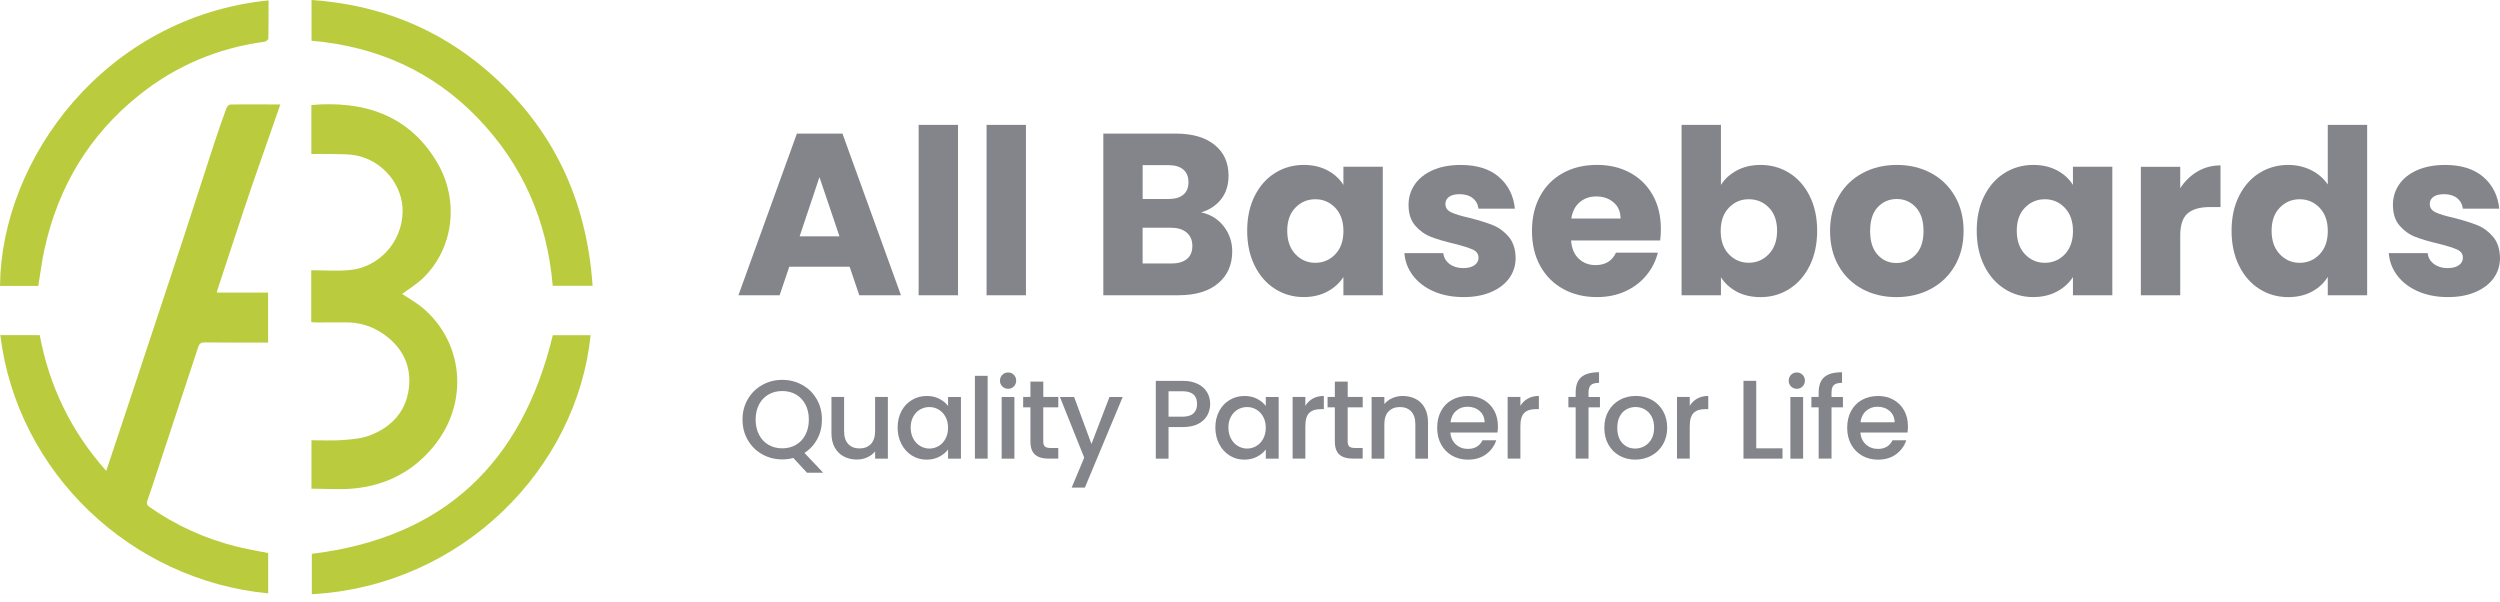 <?xml version="1.0" encoding="UTF-8"?>
<svg xmlns="http://www.w3.org/2000/svg" width="270" height="65" viewBox="0 0 270 65" fill="none">
  <path d="M91.757 28.805H85.243L84.199 31.889H79.749L86.063 14.432H90.987L97.304 31.889H92.803L91.759 28.805H91.757ZM90.662 25.523L88.5 19.13L86.362 25.523H90.662Z" fill="#83858A"></path>
  <path d="M103.466 13.486V31.889H99.213V13.486H103.466Z" fill="#83858A"></path>
  <path d="M110.802 13.486V31.889H106.549V13.486H110.802Z" fill="#83858A"></path>
  <path d="M132.159 24.439C132.771 25.227 133.08 26.125 133.08 27.137C133.08 28.596 132.571 29.753 131.551 30.605C130.532 31.46 129.11 31.886 127.288 31.886H119.158V14.429H127.014C128.787 14.429 130.175 14.836 131.179 15.649C132.18 16.461 132.683 17.564 132.683 18.957C132.683 19.985 132.414 20.84 131.876 21.519C131.338 22.198 130.619 22.673 129.725 22.936C130.737 23.152 131.549 23.653 132.161 24.441L132.159 24.439ZM123.406 21.493H126.191C126.886 21.493 127.421 21.341 127.794 21.032C128.167 20.726 128.353 20.273 128.353 19.676C128.353 19.079 128.167 18.624 127.794 18.307C127.421 17.993 126.886 17.835 126.191 17.835H123.406V21.493ZM128.191 27.971C128.58 27.648 128.774 27.18 128.774 26.564C128.774 25.949 128.572 25.469 128.164 25.12C127.757 24.771 127.198 24.598 126.487 24.598H123.403V28.453H126.535C127.246 28.453 127.799 28.29 128.188 27.968L128.191 27.971Z" fill="#83858A"></path>
  <path d="M135.503 21.17C136.041 20.092 136.776 19.263 137.703 18.683C138.632 18.102 139.668 17.811 140.81 17.811C141.788 17.811 142.645 18.011 143.383 18.408C144.121 18.805 144.688 19.327 145.087 19.974V18.009H149.34V31.886H145.087V29.92C144.672 30.568 144.097 31.09 143.359 31.486C142.621 31.883 141.764 32.083 140.787 32.083C139.66 32.083 138.632 31.79 137.703 31.201C136.773 30.613 136.041 29.776 135.503 28.69C134.965 27.603 134.696 26.348 134.696 24.921C134.696 23.493 134.965 22.244 135.503 21.165V21.17ZM144.206 22.438C143.617 21.826 142.901 21.519 142.054 21.519C141.207 21.519 140.491 21.823 139.902 22.428C139.314 23.032 139.021 23.866 139.021 24.926C139.021 25.986 139.314 26.828 139.902 27.451C140.491 28.072 141.207 28.383 142.054 28.383C142.901 28.383 143.617 28.077 144.206 27.465C144.794 26.852 145.09 26.013 145.09 24.953C145.09 23.893 144.794 23.053 144.206 22.441V22.438Z" fill="#83858A"></path>
  <path d="M154.834 31.465C153.888 31.05 153.143 30.483 152.597 29.761C152.051 29.039 151.742 28.232 151.675 27.337H155.877C155.928 27.819 156.152 28.208 156.548 28.506C156.945 28.805 157.435 28.954 158.016 28.954C158.546 28.954 158.956 28.85 159.246 28.642C159.536 28.434 159.68 28.165 159.68 27.835C159.68 27.438 159.472 27.142 159.06 26.953C158.644 26.764 157.973 26.551 157.046 26.319C156.053 26.088 155.222 25.843 154.559 25.587C153.896 25.331 153.324 24.924 152.844 24.37C152.362 23.816 152.123 23.064 152.123 22.119C152.123 21.323 152.341 20.598 152.78 19.943C153.22 19.287 153.867 18.771 154.719 18.387C155.574 18.006 156.588 17.814 157.765 17.814C159.507 17.814 160.878 18.246 161.88 19.106C162.884 19.969 163.459 21.112 163.608 22.537H159.68C159.613 22.058 159.403 21.674 159.046 21.394C158.689 21.112 158.221 20.971 157.643 20.971C157.145 20.971 156.764 21.067 156.501 21.256C156.234 21.448 156.104 21.709 156.104 22.039C156.104 22.436 156.314 22.734 156.738 22.934C157.161 23.134 157.819 23.331 158.713 23.531C159.741 23.797 160.577 24.058 161.225 24.314C161.872 24.572 162.439 24.985 162.929 25.558C163.419 26.13 163.672 26.897 163.688 27.859C163.688 28.671 163.459 29.396 163.003 30.035C162.548 30.674 161.893 31.175 161.038 31.54C160.183 31.905 159.195 32.086 158.066 32.086C156.857 32.086 155.779 31.878 154.834 31.465Z" fill="#83858A"></path>
  <path d="M179.298 25.97H169.677C169.743 26.833 170.02 27.491 170.51 27.947C171 28.402 171.599 28.631 172.313 28.631C173.373 28.631 174.111 28.184 174.526 27.289H179.05C178.819 28.2 178.401 29.02 177.796 29.75C177.192 30.48 176.433 31.053 175.522 31.465C174.611 31.881 173.591 32.086 172.465 32.086C171.107 32.086 169.895 31.796 168.835 31.215C167.775 30.634 166.945 29.806 166.348 28.727C165.752 27.648 165.453 26.389 165.453 24.948C165.453 23.507 165.746 22.244 166.335 21.168C166.923 20.089 167.749 19.261 168.809 18.68C169.869 18.099 171.088 17.809 172.465 17.809C173.842 17.809 175 18.091 176.044 18.653C177.088 19.218 177.905 20.023 178.494 21.067C179.082 22.111 179.375 23.331 179.375 24.724C179.375 25.121 179.351 25.536 179.301 25.968L179.298 25.97ZM175.021 23.608C175.021 22.878 174.774 22.297 174.276 21.866C173.778 21.434 173.157 21.218 172.412 21.218C171.666 21.218 171.099 21.426 170.609 21.839C170.119 22.255 169.818 22.843 169.701 23.605H175.021V23.608Z" fill="#83858A"></path>
  <path d="M187.577 18.408C188.323 18.011 189.177 17.812 190.139 17.812C191.281 17.812 192.317 18.102 193.246 18.683C194.176 19.263 194.908 20.092 195.446 21.17C195.984 22.249 196.253 23.501 196.253 24.926C196.253 26.351 195.984 27.608 195.446 28.695C194.908 29.782 194.173 30.618 193.246 31.207C192.317 31.796 191.281 32.089 190.139 32.089C189.161 32.089 188.307 31.894 187.577 31.505C186.847 31.116 186.275 30.597 185.862 29.95V31.889H181.609V13.486H185.862V19.977C186.259 19.33 186.831 18.808 187.577 18.411V18.408ZM191.044 22.425C190.456 21.82 189.731 21.517 188.868 21.517C188.006 21.517 187.305 21.823 186.717 22.436C186.128 23.048 185.835 23.887 185.835 24.947C185.835 26.008 186.128 26.847 186.717 27.459C187.305 28.072 188.022 28.378 188.868 28.378C189.715 28.378 190.434 28.067 191.031 27.446C191.627 26.825 191.925 25.984 191.925 24.921C191.925 23.858 191.63 23.027 191.044 22.422V22.425Z" fill="#83858A"></path>
  <path d="M201.139 31.218C200.053 30.637 199.201 29.808 198.578 28.73C197.957 27.651 197.646 26.391 197.646 24.95C197.646 23.509 197.96 22.268 198.591 21.181C199.222 20.094 200.082 19.263 201.177 18.683C202.271 18.102 203.496 17.811 204.857 17.811C206.217 17.811 207.442 18.102 208.537 18.683C209.631 19.263 210.491 20.097 211.123 21.181C211.754 22.268 212.068 23.522 212.068 24.95C212.068 26.378 211.748 27.632 211.112 28.719C210.473 29.806 209.602 30.64 208.502 31.218C207.4 31.798 206.17 32.089 204.809 32.089C203.448 32.089 202.226 31.798 201.142 31.218H201.139ZM206.883 27.512C207.456 26.916 207.741 26.061 207.741 24.95C207.741 23.839 207.464 22.984 206.907 22.388C206.351 21.791 205.669 21.493 204.857 21.493C204.045 21.493 203.339 21.788 202.793 22.374C202.247 22.963 201.973 23.821 201.973 24.947C201.973 26.074 202.242 26.913 202.78 27.51C203.318 28.106 203.994 28.405 204.806 28.405C205.618 28.405 206.311 28.106 206.883 27.51V27.512Z" fill="#83858A"></path>
  <path d="M214.294 21.17C214.832 20.092 215.567 19.263 216.494 18.683C217.423 18.102 218.459 17.811 219.601 17.811C220.579 17.811 221.436 18.011 222.174 18.408C222.911 18.805 223.479 19.327 223.878 19.974V18.009H228.131V31.886H223.878V29.92C223.463 30.568 222.887 31.09 222.15 31.486C221.412 31.883 220.555 32.083 219.577 32.083C218.451 32.083 217.423 31.79 216.494 31.201C215.564 30.613 214.832 29.776 214.294 28.69C213.756 27.603 213.487 26.348 213.487 24.921C213.487 23.493 213.756 22.244 214.294 21.165V21.17ZM222.997 22.438C222.408 21.826 221.692 21.519 220.845 21.519C219.998 21.519 219.282 21.823 218.693 22.428C218.105 23.032 217.812 23.866 217.812 24.926C217.812 25.986 218.105 26.828 218.693 27.451C219.282 28.072 219.998 28.383 220.845 28.383C221.692 28.383 222.408 28.077 222.997 27.465C223.585 26.852 223.881 26.013 223.881 24.953C223.881 23.893 223.585 23.053 222.997 22.441V22.438Z" fill="#83858A"></path>
  <path d="M237.329 18.52C238.074 18.081 238.902 17.862 239.816 17.862V22.364H238.647C237.587 22.364 236.791 22.593 236.261 23.048C235.731 23.504 235.465 24.306 235.465 25.448V31.889H231.212V18.012H235.465V20.323C235.962 19.562 236.583 18.96 237.329 18.52Z" fill="#83858A"></path>
  <path d="M241.816 21.17C242.353 20.092 243.088 19.263 244.015 18.683C244.944 18.102 245.98 17.812 247.123 17.812C248.033 17.812 248.867 18.003 249.621 18.384C250.374 18.765 250.968 19.279 251.399 19.927V13.486H255.652V31.889H251.399V29.899C251.003 30.562 250.433 31.092 249.695 31.492C248.958 31.889 248.1 32.089 247.123 32.089C245.98 32.089 244.942 31.796 244.015 31.207C243.086 30.618 242.353 29.782 241.816 28.695C241.278 27.608 241.009 26.354 241.009 24.926C241.009 23.498 241.278 22.249 241.816 21.17ZM250.518 22.438C249.929 21.826 249.213 21.519 248.366 21.519C247.52 21.519 246.803 21.823 246.215 22.428C245.626 23.032 245.333 23.866 245.333 24.926C245.333 25.986 245.626 26.828 246.215 27.451C246.803 28.072 247.52 28.384 248.366 28.384C249.213 28.384 249.929 28.077 250.518 27.465C251.106 26.852 251.402 26.013 251.402 24.953C251.402 23.893 251.106 23.054 250.518 22.441V22.438Z" fill="#83858A"></path>
  <path d="M261.146 31.465C260.2 31.05 259.455 30.483 258.909 29.761C258.363 29.039 258.054 28.232 257.988 27.337H262.19C262.24 27.819 262.464 28.208 262.861 28.506C263.257 28.805 263.747 28.954 264.328 28.954C264.858 28.954 265.268 28.85 265.558 28.642C265.849 28.434 265.992 28.165 265.992 27.835C265.992 27.438 265.785 27.142 265.372 26.953C264.956 26.764 264.285 26.551 263.359 26.319C262.365 26.088 261.535 25.843 260.871 25.587C260.208 25.331 259.636 24.924 259.157 24.37C258.675 23.816 258.435 23.064 258.435 22.119C258.435 21.323 258.653 20.598 259.093 19.943C259.532 19.287 260.179 18.771 261.031 18.387C261.886 18.006 262.901 17.814 264.078 17.814C265.819 17.814 267.191 18.246 268.192 19.106C269.196 19.969 269.771 21.112 269.92 22.537H265.992C265.926 22.058 265.715 21.674 265.359 21.394C265.002 21.112 264.533 20.971 263.955 20.971C263.457 20.971 263.076 21.067 262.813 21.256C262.546 21.448 262.416 21.709 262.416 22.039C262.416 22.436 262.626 22.734 263.05 22.934C263.473 23.134 264.131 23.331 265.026 23.531C266.054 23.797 266.89 24.058 267.537 24.314C268.184 24.572 268.751 24.985 269.241 25.558C269.731 26.13 269.984 26.897 270 27.859C270 28.671 269.771 29.396 269.316 30.035C268.86 30.674 268.205 31.175 267.35 31.54C266.496 31.905 265.508 32.086 264.379 32.086C263.17 32.086 262.091 31.878 261.146 31.465Z" fill="#83858A"></path>
  <path d="M87.152 51.054L85.677 49.458C85.315 49.562 84.916 49.616 84.481 49.616C83.701 49.616 82.982 49.432 82.325 49.067C81.667 48.699 81.147 48.188 80.767 47.533C80.383 46.877 80.192 46.137 80.192 45.314C80.192 44.491 80.383 43.756 80.767 43.103C81.15 42.45 81.669 41.942 82.325 41.574C82.98 41.206 83.701 41.025 84.481 41.025C85.262 41.025 85.994 41.209 86.649 41.574C87.304 41.942 87.823 42.45 88.202 43.103C88.58 43.756 88.769 44.493 88.769 45.314C88.769 46.086 88.601 46.787 88.268 47.41C87.933 48.033 87.472 48.537 86.883 48.915L88.902 51.054H87.15H87.152ZM81.976 46.952C82.221 47.423 82.561 47.786 82.996 48.039C83.43 48.292 83.925 48.42 84.481 48.42C85.038 48.42 85.533 48.292 85.967 48.039C86.401 47.786 86.742 47.423 86.987 46.952C87.232 46.48 87.355 45.934 87.355 45.314C87.355 44.693 87.232 44.15 86.987 43.684C86.742 43.218 86.401 42.858 85.967 42.608C85.533 42.357 85.038 42.232 84.481 42.232C83.925 42.232 83.43 42.357 82.996 42.608C82.561 42.858 82.221 43.215 81.976 43.684C81.731 44.15 81.608 44.696 81.608 45.314C81.608 45.932 81.731 46.48 81.976 46.952Z" fill="#83858A"></path>
  <path d="M95.889 42.874V49.533H94.513V48.747C94.294 49.021 94.012 49.237 93.661 49.394C93.309 49.551 92.939 49.629 92.542 49.629C92.018 49.629 91.549 49.52 91.133 49.301C90.718 49.083 90.393 48.76 90.154 48.334C89.917 47.908 89.797 47.391 89.797 46.787V42.871H91.163V46.581C91.163 47.178 91.312 47.636 91.61 47.953C91.909 48.273 92.316 48.43 92.83 48.43C93.344 48.43 93.754 48.27 94.057 47.953C94.358 47.634 94.51 47.178 94.51 46.581V42.871H95.887L95.889 42.874Z" fill="#83858A"></path>
  <path d="M97.357 44.395C97.634 43.878 98.012 43.478 98.494 43.194C98.973 42.908 99.503 42.765 100.084 42.765C100.608 42.765 101.064 42.868 101.455 43.074C101.847 43.279 102.158 43.534 102.392 43.841V42.874H103.782V49.533H102.392V48.542C102.158 48.856 101.841 49.117 101.439 49.328C101.037 49.538 100.576 49.642 100.062 49.642C99.49 49.642 98.968 49.496 98.491 49.2C98.015 48.907 97.639 48.494 97.362 47.967C97.085 47.439 96.944 46.84 96.944 46.171C96.944 45.503 97.083 44.911 97.362 44.395H97.357ZM102.105 44.999C101.916 44.661 101.668 44.403 101.362 44.227C101.056 44.048 100.725 43.961 100.371 43.961C100.017 43.961 99.687 44.048 99.381 44.219C99.074 44.392 98.827 44.645 98.638 44.981C98.449 45.316 98.353 45.713 98.353 46.171C98.353 46.63 98.449 47.035 98.638 47.381C98.827 47.727 99.077 47.991 99.386 48.172C99.695 48.353 100.025 48.444 100.371 48.444C100.717 48.444 101.056 48.356 101.362 48.177C101.668 47.999 101.916 47.74 102.105 47.397C102.294 47.053 102.39 46.654 102.39 46.195C102.39 45.737 102.294 45.338 102.105 44.999Z" fill="#83858A"></path>
  <path d="M106.666 40.588V49.533H105.29V40.588H106.666Z" fill="#83858A"></path>
  <path d="M108.251 41.736C108.08 41.569 107.998 41.358 107.998 41.108C107.998 40.857 108.083 40.65 108.251 40.479C108.419 40.309 108.629 40.226 108.879 40.226C109.13 40.226 109.327 40.311 109.494 40.479C109.662 40.647 109.747 40.857 109.747 41.108C109.747 41.358 109.662 41.566 109.494 41.736C109.327 41.907 109.119 41.989 108.879 41.989C108.64 41.989 108.421 41.904 108.251 41.736ZM109.556 42.874V49.533H108.179V42.874H109.556Z" fill="#83858A"></path>
  <path d="M112.671 43.995V47.682C112.671 47.932 112.73 48.111 112.847 48.22C112.964 48.329 113.164 48.382 113.446 48.382H114.293V49.53H113.207C112.586 49.53 112.112 49.386 111.782 49.096C111.452 48.806 111.287 48.334 111.287 47.682V43.995H110.501V42.871H111.287V41.214H112.677V42.871H114.296V43.995H112.677H112.671Z" fill="#83858A"></path>
  <path d="M121.251 42.873L117.166 52.662H115.742L117.094 49.423L114.471 42.873H116.005L117.877 47.95L119.824 42.873H121.249H121.251Z" fill="#83858A"></path>
  <path d="M130.396 44.842C130.193 45.221 129.871 45.529 129.429 45.767C128.987 46.004 128.417 46.123 127.725 46.123H126.202V49.533H124.825V41.132H127.725C128.369 41.132 128.915 41.244 129.363 41.465C129.81 41.686 130.143 41.987 130.367 42.365C130.588 42.743 130.699 43.167 130.699 43.633C130.699 44.059 130.598 44.464 130.398 44.842H130.396ZM128.897 44.642C129.155 44.405 129.283 44.067 129.283 43.633C129.283 42.714 128.763 42.256 127.725 42.256H126.202V44.999H127.725C128.249 44.999 128.638 44.88 128.897 44.642Z" fill="#83858A"></path>
  <path d="M131.671 44.395C131.948 43.878 132.326 43.478 132.808 43.194C133.288 42.908 133.818 42.765 134.398 42.765C134.923 42.765 135.378 42.868 135.77 43.074C136.161 43.279 136.473 43.534 136.707 43.841V42.874H138.097V49.533H136.707V48.542C136.473 48.856 136.156 49.117 135.754 49.328C135.351 49.538 134.891 49.642 134.377 49.642C133.804 49.642 133.282 49.496 132.806 49.2C132.329 48.907 131.954 48.494 131.677 47.967C131.4 47.439 131.259 46.84 131.259 46.171C131.259 45.503 131.397 44.911 131.677 44.395H131.671ZM136.419 44.999C136.23 44.661 135.983 44.403 135.676 44.227C135.37 44.048 135.04 43.961 134.686 43.961C134.332 43.961 134.001 44.048 133.695 44.219C133.389 44.392 133.141 44.645 132.952 44.981C132.763 45.316 132.667 45.713 132.667 46.171C132.667 46.63 132.763 47.035 132.952 47.381C133.141 47.727 133.392 47.991 133.7 48.172C134.009 48.353 134.34 48.444 134.686 48.444C135.032 48.444 135.37 48.356 135.676 48.177C135.983 47.999 136.23 47.74 136.419 47.397C136.608 47.053 136.704 46.654 136.704 46.195C136.704 45.737 136.608 45.338 136.419 44.999Z" fill="#83858A"></path>
  <path d="M141.785 43.047C142.118 42.858 142.517 42.762 142.976 42.762V44.187H142.624C142.083 44.187 141.676 44.323 141.396 44.597C141.119 44.871 140.978 45.345 140.978 46.022V49.527H139.602V42.868H140.978V43.835C141.178 43.497 141.447 43.233 141.783 43.044L141.785 43.047Z" fill="#83858A"></path>
  <path d="M145.548 43.995V47.682C145.548 47.932 145.606 48.111 145.724 48.22C145.841 48.329 146.041 48.382 146.323 48.382H147.17V49.53H146.083C145.463 49.53 144.989 49.386 144.658 49.096C144.328 48.806 144.163 48.334 144.163 47.682V43.995H143.378V42.871H144.163V41.214H145.553V42.871H147.172V43.995H145.553H145.548Z" fill="#83858A"></path>
  <path d="M152.9 43.09C153.316 43.308 153.641 43.63 153.872 44.056C154.107 44.483 154.224 44.999 154.224 45.604V49.533H152.858V45.809C152.858 45.212 152.708 44.757 152.41 44.437C152.112 44.12 151.705 43.961 151.191 43.961C150.677 43.961 150.267 44.12 149.963 44.437C149.662 44.757 149.51 45.212 149.51 45.809V49.533H148.134V42.874H149.51V43.636C149.737 43.361 150.024 43.148 150.373 42.994C150.725 42.842 151.095 42.765 151.491 42.765C152.016 42.765 152.485 42.874 152.9 43.09Z" fill="#83858A"></path>
  <path d="M161.728 46.715H156.642C156.682 47.247 156.879 47.673 157.233 47.996C157.587 48.318 158.021 48.481 158.538 48.481C159.278 48.481 159.803 48.172 160.109 47.551H161.595C161.392 48.164 161.028 48.664 160.5 49.056C159.973 49.447 159.318 49.642 158.538 49.642C157.901 49.642 157.331 49.498 156.828 49.213C156.325 48.928 155.931 48.523 155.643 48.004C155.358 47.484 155.214 46.882 155.214 46.198C155.214 45.513 155.353 44.911 155.632 44.392C155.912 43.873 156.301 43.47 156.804 43.191C157.307 42.911 157.885 42.767 158.538 42.767C159.19 42.767 159.725 42.903 160.218 43.177C160.708 43.452 161.091 43.835 161.366 44.331C161.64 44.826 161.776 45.396 161.776 46.041C161.776 46.291 161.76 46.517 161.728 46.717V46.715ZM160.338 45.604C160.33 45.095 160.149 44.69 159.795 44.384C159.44 44.078 159.001 43.926 158.476 43.926C158 43.926 157.595 44.078 157.257 44.379C156.919 44.68 156.716 45.09 156.652 45.606H160.338V45.604Z" fill="#83858A"></path>
  <path d="M165.009 43.047C165.341 42.858 165.741 42.762 166.199 42.762V44.187H165.847C165.307 44.187 164.899 44.323 164.62 44.597C164.343 44.871 164.202 45.345 164.202 46.022V49.527H162.825V42.868H164.202V43.835C164.401 43.497 164.67 43.233 165.006 43.044L165.009 43.047Z" fill="#83858A"></path>
  <path d="M172.795 43.995H171.562V49.53H170.172V43.995H169.386V42.871H170.172V42.4C170.172 41.635 170.374 41.076 170.782 40.727C171.189 40.375 171.826 40.202 172.696 40.202V41.35C172.278 41.35 171.983 41.427 171.815 41.587C171.647 41.744 171.562 42.016 171.562 42.402V42.874H172.795V43.998V43.995Z" fill="#83858A"></path>
  <path d="M174.896 49.21C174.387 48.925 173.991 48.52 173.7 48.001C173.41 47.482 173.266 46.88 173.266 46.195C173.266 45.511 173.415 44.919 173.714 44.395C174.012 43.87 174.419 43.468 174.933 43.185C175.447 42.903 176.025 42.762 176.662 42.762C177.298 42.762 177.873 42.903 178.39 43.185C178.906 43.468 179.311 43.87 179.609 44.395C179.908 44.919 180.057 45.519 180.057 46.195C180.057 46.872 179.902 47.471 179.599 47.996C179.293 48.52 178.877 48.925 178.347 49.21C177.82 49.495 177.237 49.639 176.6 49.639C175.964 49.639 175.405 49.495 174.896 49.21ZM177.596 48.19C177.905 48.02 178.158 47.767 178.353 47.428C178.547 47.09 178.643 46.68 178.643 46.195C178.643 45.71 178.55 45.303 178.366 44.967C178.179 44.634 177.934 44.381 177.628 44.211C177.322 44.043 176.992 43.958 176.638 43.958C176.283 43.958 175.956 44.043 175.652 44.211C175.351 44.381 175.109 44.632 174.933 44.967C174.755 45.303 174.667 45.71 174.667 46.195C174.667 46.912 174.851 47.466 175.216 47.857C175.583 48.249 176.044 48.443 176.6 48.443C176.955 48.443 177.287 48.358 177.596 48.19Z" fill="#83858A"></path>
  <path d="M183.3 43.047C183.633 42.858 184.033 42.762 184.491 42.762V44.187H184.139C183.599 44.187 183.191 44.323 182.912 44.597C182.635 44.871 182.493 45.345 182.493 46.022V49.527H181.117V42.868H182.493V43.835C182.693 43.497 182.962 43.233 183.298 43.044L183.3 43.047Z" fill="#83858A"></path>
  <path d="M189.673 48.419H192.511V49.53H188.296V41.129H189.673V48.417V48.419Z" fill="#83858A"></path>
  <path d="M193.433 41.736C193.262 41.569 193.18 41.358 193.18 41.108C193.18 40.857 193.265 40.65 193.433 40.479C193.6 40.309 193.811 40.226 194.061 40.226C194.311 40.226 194.508 40.311 194.676 40.479C194.844 40.647 194.929 40.857 194.929 41.108C194.929 41.358 194.844 41.566 194.676 41.736C194.508 41.907 194.301 41.989 194.061 41.989C193.821 41.989 193.603 41.904 193.433 41.736ZM194.737 42.874V49.533H193.361V42.874H194.737Z" fill="#83858A"></path>
  <path d="M199.038 43.995H197.805V49.53H196.415V43.995H195.63V42.871H196.415V42.4C196.415 41.635 196.618 41.076 197.025 40.727C197.432 40.375 198.069 40.202 198.94 40.202V41.35C198.522 41.35 198.226 41.427 198.058 41.587C197.89 41.744 197.805 42.016 197.805 42.402V42.874H199.038V43.998V43.995Z" fill="#83858A"></path>
  <path d="M206.01 46.715H200.924C200.963 47.247 201.161 47.673 201.515 47.996C201.869 48.318 202.303 48.481 202.82 48.481C203.56 48.481 204.084 48.172 204.391 47.551H205.877C205.674 48.164 205.309 48.664 204.782 49.056C204.255 49.447 203.6 49.642 202.82 49.642C202.183 49.642 201.613 49.498 201.11 49.213C200.607 48.928 200.213 48.523 199.925 48.004C199.64 47.484 199.496 46.882 199.496 46.198C199.496 45.513 199.635 44.911 199.914 44.392C200.194 43.873 200.583 43.47 201.086 43.191C201.589 42.911 202.167 42.767 202.82 42.767C203.472 42.767 204.007 42.903 204.5 43.177C204.99 43.452 205.373 43.835 205.648 44.331C205.922 44.826 206.058 45.396 206.058 46.041C206.058 46.291 206.042 46.517 206.01 46.717V46.715ZM204.62 45.604C204.612 45.095 204.431 44.69 204.076 44.384C203.722 44.078 203.283 43.926 202.758 43.926C202.282 43.926 201.877 44.078 201.539 44.379C201.201 44.68 200.998 45.09 200.934 45.606H204.62V45.604Z" fill="#83858A"></path>
  <path d="M27.308 19.786L30.275 11.286L28.973 11.281C28.973 11.281 28.973 11.275 28.973 11.273C28.163 11.273 27.38 11.27 26.611 11.273H26.238C25.78 11.273 25.322 11.278 24.866 11.289C24.725 11.291 24.518 11.507 24.459 11.667C24.009 12.903 23.572 14.147 23.162 15.396C22.049 18.795 20.957 22.204 19.844 25.603C18.918 28.442 17.975 31.276 17.035 34.111C15.818 37.786 14.601 41.459 13.381 45.133C12.758 47.008 12.13 48.883 11.472 50.854C7.664 46.584 5.323 41.697 4.29 36.191H0.035C1.843 51.049 14.143 62.667 28.962 64.084V59.732C27.785 59.492 26.675 59.306 25.588 59.037C22.188 58.192 19.04 56.775 16.161 54.764C15.871 54.562 15.799 54.383 15.924 54.037C16.276 53.076 16.582 52.098 16.904 51.126C18.406 46.582 19.911 42.04 21.402 37.493C21.524 37.118 21.692 36.977 22.108 36.982C24.161 37.009 26.214 36.995 28.267 36.998C28.493 36.998 28.722 36.998 28.951 36.998V31.599H23.421C23.439 31.49 23.445 31.434 23.46 31.38C24.744 27.515 25.99 23.637 27.306 19.786H27.308Z" fill="#BACC3D"></path>
  <path d="M39.941 47.026C39.025 47.373 37.987 47.452 36.993 47.527C35.883 47.609 34.762 47.546 33.638 47.546V52.78C35.199 52.78 36.727 52.902 38.229 52.756C41.877 52.401 44.897 50.769 47.121 47.839C50.622 43.225 49.994 36.947 45.691 33.287C44.98 32.683 44.141 32.227 43.43 31.748C44.157 31.204 44.998 30.698 45.685 30.035C48.974 26.871 49.637 21.706 47.246 17.607C44.165 12.322 39.158 10.87 33.628 11.339V16.632C34.448 16.632 35.233 16.613 36.019 16.637C36.826 16.661 37.651 16.632 38.437 16.783C41.406 17.359 43.542 20.065 43.483 22.891C43.416 26.154 40.927 28.874 37.76 29.167C36.41 29.292 35.042 29.188 33.614 29.188V34.789C33.843 34.803 34.056 34.824 34.267 34.824C35.292 34.824 36.32 34.827 37.345 34.819C38.746 34.808 40.045 35.181 41.212 35.94C43.193 37.229 44.325 39.099 44.199 41.449C44.053 44.184 42.471 46.065 39.936 47.026H39.941Z" fill="#BACC3D"></path>
  <path d="M59.695 30.869H64.001C63.364 21.53 59.69 13.747 52.644 7.666C47.206 2.973 40.825 0.495 33.646 0V4.398C40.658 5.016 46.711 7.671 51.597 12.745C56.454 17.79 59.104 23.861 59.695 30.869Z" fill="#BACC3D"></path>
  <path d="M4.812 26.881C6.285 20.174 9.634 14.594 15.003 10.29C18.979 7.101 23.519 5.186 28.579 4.504C28.733 4.483 28.981 4.281 28.983 4.158C29.013 2.8 29.002 1.444 29.002 0.04C11.339 1.835 0.13 17.159 0 30.882H4.136C4.362 29.516 4.522 28.184 4.809 26.881H4.812Z" fill="#BACC3D"></path>
  <path d="M33.678 59.814V64.175C49.965 63.277 62.329 50.534 63.785 36.199H59.703C56.374 50.042 47.895 58.08 33.678 59.812V59.814Z" fill="#BACC3D"></path>
</svg>
